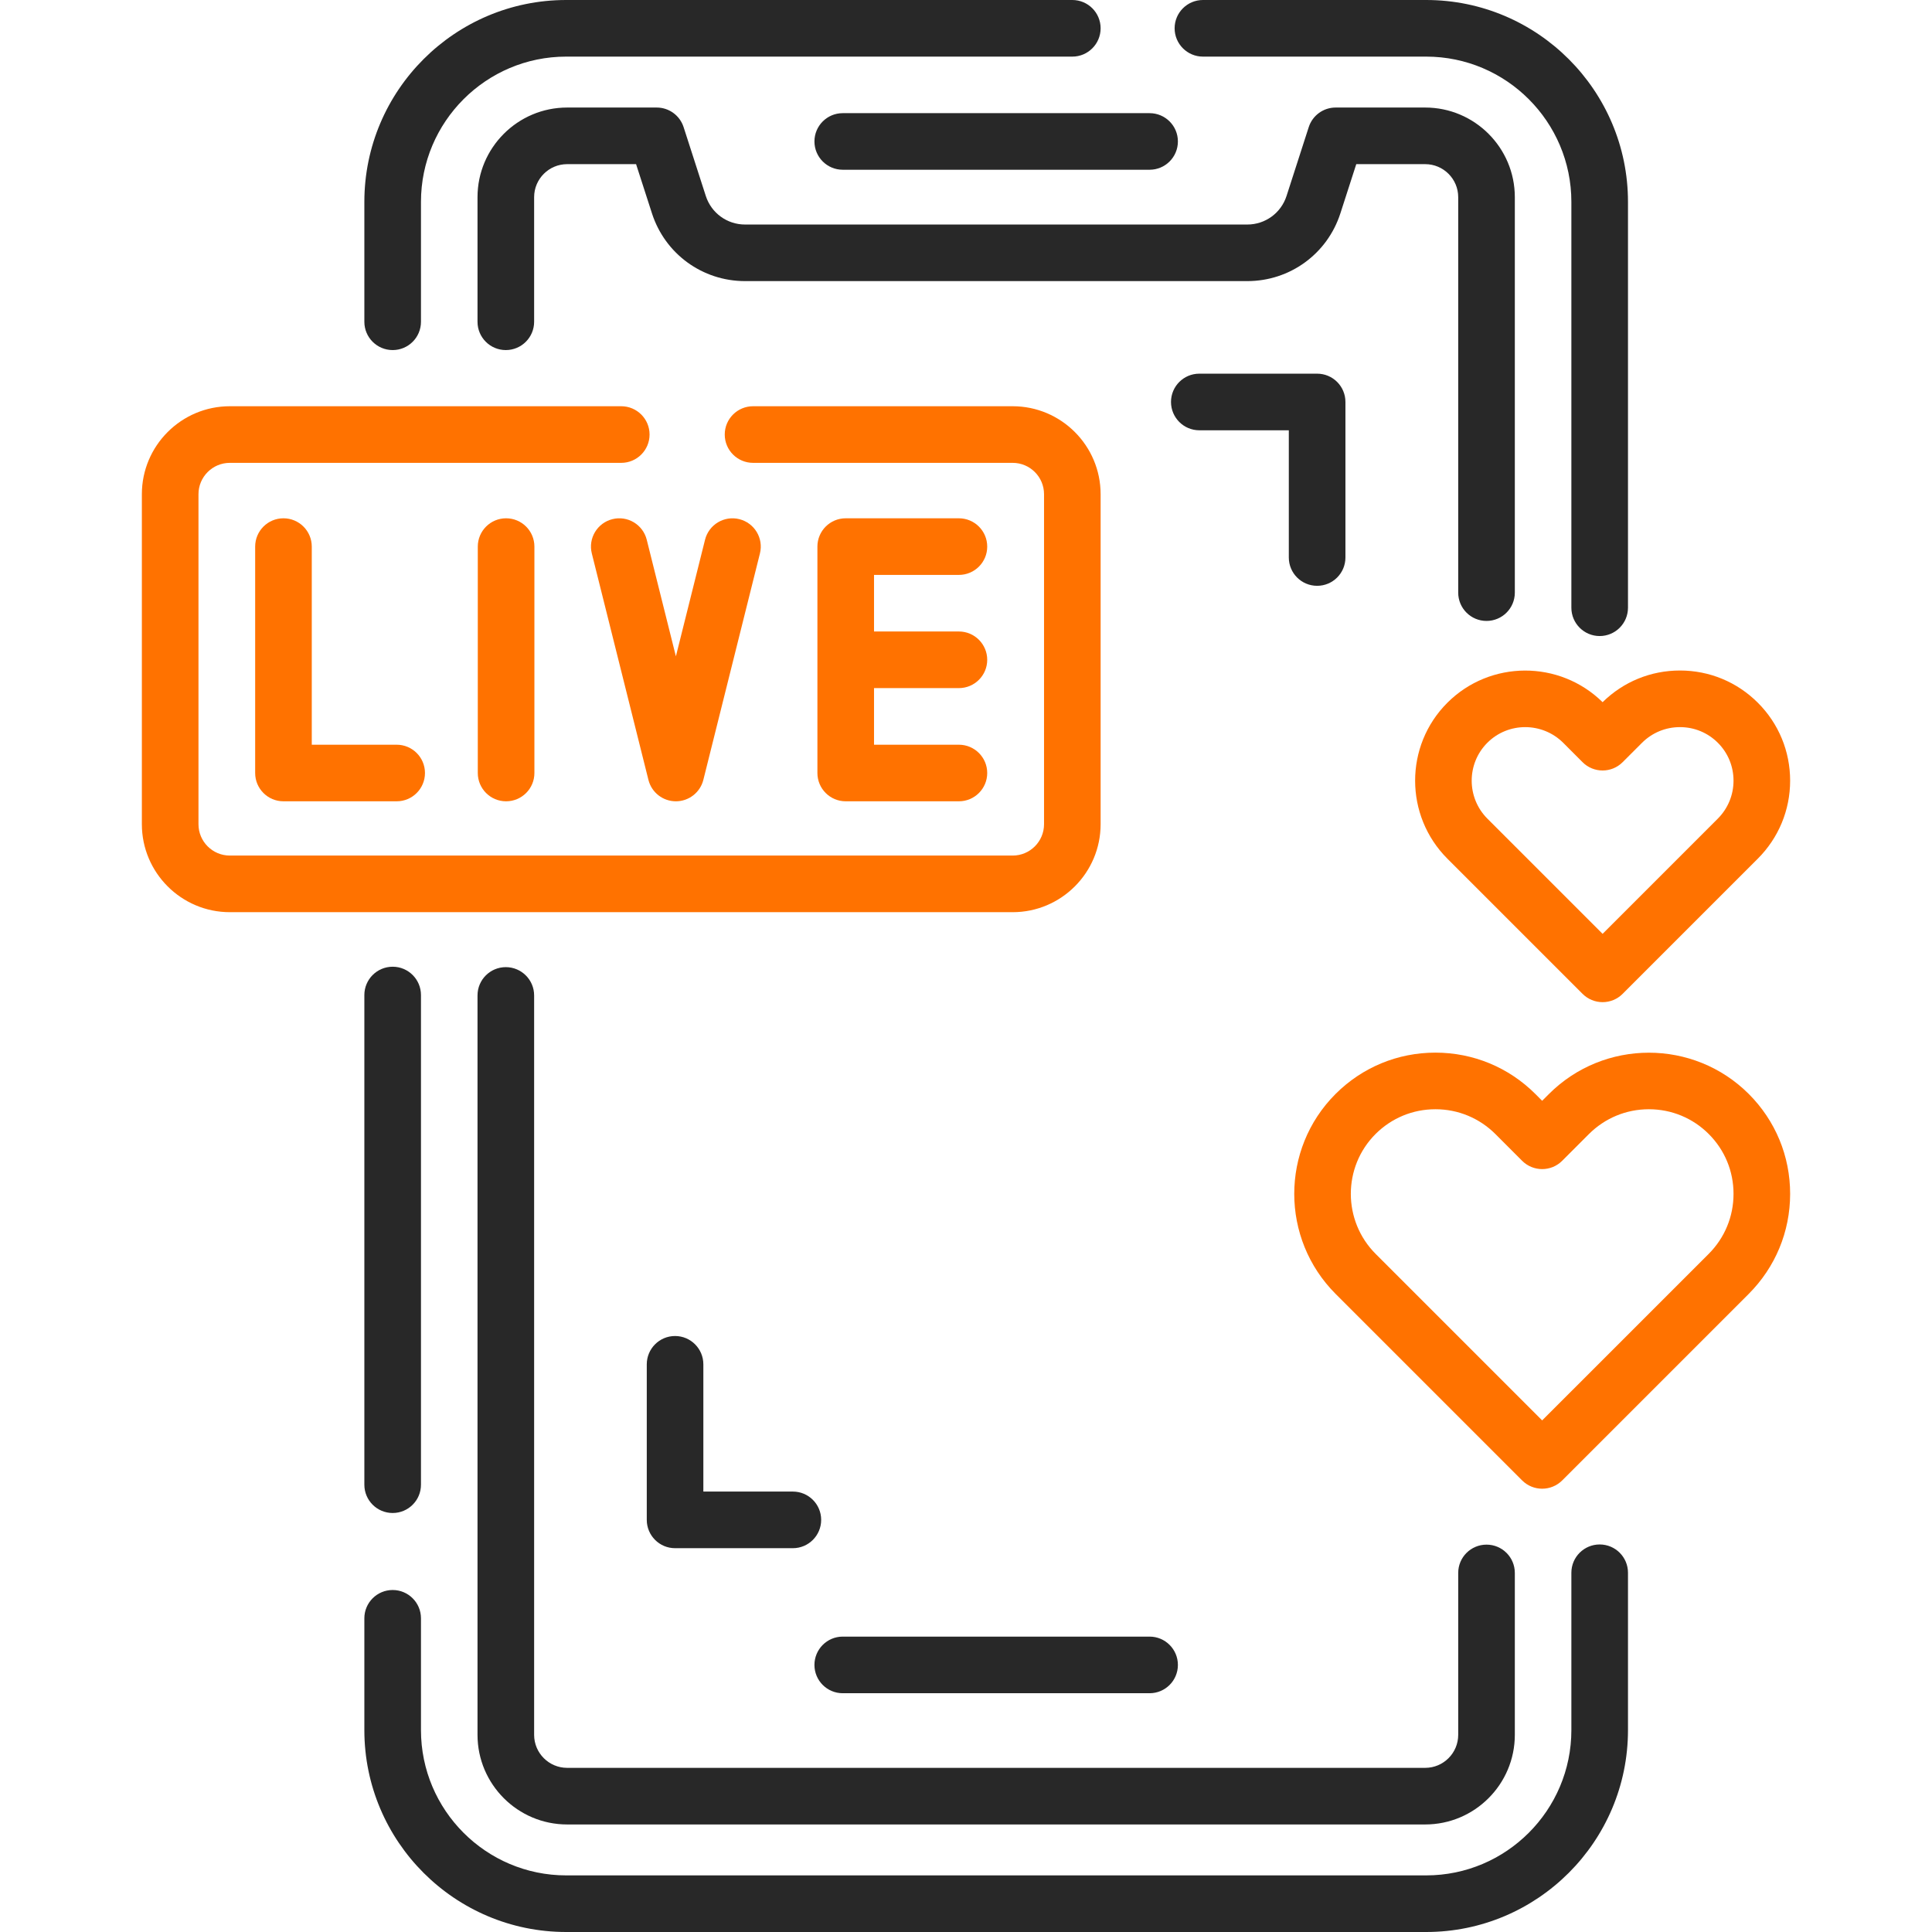 <svg width="56" height="56" viewBox="0 0 56 56" fill="none" xmlns="http://www.w3.org/2000/svg">
<g clip-path="url(#clip0)">
<path d="M10.561 28.842V43.035C10.561 43.488 10.928 43.855 11.382 43.855C11.835 43.855 12.202 43.488 12.202 43.035V28.842C12.202 28.389 11.835 28.021 11.382 28.021C10.928 28.021 10.561 28.389 10.561 28.842V28.842Z" fill="#282828"/>
<path d="M46.368 44.767C45.914 44.767 45.547 45.134 45.547 45.587V50.148C45.547 52.47 43.659 54.359 41.339 54.359H16.411C14.09 54.359 12.202 52.47 12.202 50.148V46.907C12.202 46.455 11.835 46.087 11.382 46.087C10.928 46.087 10.561 46.455 10.561 46.907V50.148C10.561 53.375 13.185 56 16.411 56H41.339C44.564 56 47.188 53.375 47.188 50.148V45.587C47.188 45.134 46.821 44.767 46.368 44.767Z" fill="#282828"/>
<path d="M34.868 1.641H41.338C43.659 1.641 45.547 3.53 45.547 5.852V17.615C45.547 18.068 45.914 18.436 46.367 18.436C46.821 18.436 47.188 18.068 47.188 17.615V5.852C47.188 2.625 44.564 0 41.338 0H34.868C34.415 0 34.047 0.367 34.047 0.82C34.047 1.273 34.415 1.641 34.868 1.641V1.641Z" fill="#282828"/>
<path d="M11.382 10.147C11.835 10.147 12.202 9.78 12.202 9.327V5.852C12.202 3.53 14.09 1.641 16.411 1.641H31.082C31.535 1.641 31.902 1.273 31.902 0.82C31.902 0.367 31.535 0 31.082 0H16.411C13.185 0 10.561 2.625 10.561 5.852V9.327C10.561 9.78 10.928 10.147 11.382 10.147V10.147Z" fill="#282828"/>
<path d="M41.31 4.758C41.838 4.758 42.267 5.187 42.267 5.715V17.178C42.267 17.631 42.634 17.998 43.087 17.998C43.541 17.998 43.908 17.631 43.908 17.178V5.715C43.908 4.283 42.743 3.117 41.31 3.117H38.714C38.358 3.117 38.043 3.347 37.934 3.686L37.291 5.68C37.131 6.175 36.674 6.508 36.154 6.508H21.595C21.075 6.508 20.618 6.175 20.458 5.68L19.815 3.686C19.706 3.347 19.391 3.117 19.035 3.117H16.439C15.006 3.117 13.841 4.283 13.841 5.715V9.327C13.841 9.78 14.208 10.147 14.661 10.147C15.114 10.147 15.482 9.78 15.482 9.327V5.715C15.482 5.187 15.911 4.758 16.439 4.758H18.437L18.897 6.183C19.276 7.359 20.36 8.148 21.595 8.148H36.154C37.389 8.148 38.473 7.359 38.852 6.183L39.312 4.758H41.31Z" fill="#282828"/>
<path d="M14.661 28.033C14.208 28.033 13.841 28.4 13.841 28.853V50.285C13.841 51.717 15.006 52.883 16.439 52.883H41.31C42.743 52.883 43.908 51.717 43.908 50.285V45.592C43.908 45.139 43.541 44.772 43.088 44.772C42.634 44.772 42.267 45.139 42.267 45.592V50.285C42.267 50.813 41.838 51.242 41.31 51.242H16.439C15.911 51.242 15.482 50.813 15.482 50.285V28.853C15.482 28.4 15.114 28.033 14.661 28.033V28.033Z" fill="#282828"/>
<path d="M23.607 4.1C23.607 4.553 23.974 4.92 24.427 4.92H33.322C33.775 4.92 34.142 4.553 34.142 4.1C34.142 3.647 33.775 3.28 33.322 3.28H24.427C23.974 3.28 23.607 3.647 23.607 4.1Z" fill="#282828"/>
<path d="M24.427 49.079H33.322C33.775 49.079 34.142 48.712 34.142 48.259C34.142 47.806 33.775 47.438 33.322 47.438H24.427C23.974 47.438 23.607 47.806 23.607 48.259C23.607 48.712 23.974 49.079 24.427 49.079Z" fill="#282828"/>
<path d="M8.216 15.023C7.763 15.023 7.396 15.39 7.396 15.844V22.406C7.396 22.859 7.763 23.226 8.216 23.226H11.498C11.951 23.226 12.318 22.859 12.318 22.406C12.318 21.953 11.951 21.586 11.498 21.586H9.037V15.844C9.037 15.39 8.669 15.023 8.216 15.023Z" fill="#FF7200"/>
<path d="M13.849 15.844V22.406C13.849 22.859 14.216 23.226 14.669 23.226C15.123 23.226 15.49 22.859 15.49 22.406V15.844C15.49 15.39 15.123 15.023 14.669 15.023C14.216 15.023 13.849 15.39 13.849 15.844V15.844Z" fill="#FF7200"/>
<path d="M18.746 15.644C18.636 15.205 18.19 14.937 17.751 15.048C17.312 15.157 17.044 15.603 17.154 16.042L18.795 22.605C18.886 22.97 19.214 23.226 19.591 23.226C19.967 23.226 20.295 22.97 20.387 22.605L22.027 16.042C22.137 15.603 21.87 15.158 21.43 15.048C20.992 14.938 20.546 15.205 20.436 15.644L19.591 19.024L18.746 15.644Z" fill="#FF7200"/>
<path d="M27.794 16.664C28.247 16.664 28.615 16.297 28.615 15.844C28.615 15.39 28.247 15.023 27.794 15.023H24.513C24.06 15.023 23.693 15.39 23.693 15.844V22.406C23.693 22.859 24.06 23.226 24.513 23.226H27.794C28.247 23.226 28.615 22.859 28.615 22.406C28.615 21.953 28.247 21.586 27.794 21.586H25.334V19.945H27.794C28.247 19.945 28.615 19.578 28.615 19.125C28.615 18.672 28.247 18.304 27.794 18.304H25.334V16.664H27.794Z" fill="#FF7200"/>
<path d="M31.902 23.89V14.325C31.902 12.919 30.759 11.775 29.353 11.775H21.828C21.375 11.775 21.007 12.142 21.007 12.595C21.007 13.049 21.375 13.416 21.828 13.416H29.353C29.854 13.416 30.262 13.823 30.262 14.325V23.89C30.262 24.392 29.854 24.799 29.353 24.799H6.662C6.161 24.799 5.753 24.392 5.753 23.89V14.325C5.753 13.823 6.161 13.416 6.662 13.416H18.007C18.46 13.416 18.828 13.049 18.828 12.595C18.828 12.142 18.46 11.775 18.007 11.775H6.662C5.256 11.775 4.112 12.919 4.112 14.325V23.89C4.112 25.296 5.256 26.44 6.662 26.44H29.353C30.759 26.44 31.902 25.296 31.902 23.89Z" fill="#FF7200"/>
<path d="M50.69 31.71C49.092 30.113 46.492 30.114 44.894 31.713L44.7 31.907L44.507 31.713C43.733 30.939 42.704 30.512 41.609 30.511H41.606C40.512 30.511 39.484 30.937 38.711 31.71C37.114 33.307 37.116 35.907 38.715 37.506L44.12 42.911C44.281 43.071 44.49 43.151 44.7 43.151C44.91 43.151 45.12 43.071 45.281 42.911L50.686 37.506C51.46 36.731 51.887 35.702 51.888 34.608C51.889 33.513 51.463 32.484 50.69 31.71V31.71ZM49.526 36.346L44.7 41.171L39.875 36.346C38.916 35.386 38.914 33.827 39.871 32.87C40.335 32.407 40.95 32.152 41.606 32.152H41.608C42.265 32.152 42.882 32.409 43.347 32.873L44.12 33.647C44.441 33.967 44.96 33.967 45.28 33.647L46.054 32.873C46.518 32.409 47.136 32.152 47.793 32.152H47.794C48.45 32.152 49.066 32.407 49.529 32.87C49.993 33.334 50.248 33.95 50.247 34.606C50.247 35.263 49.991 35.881 49.526 36.346V36.346Z" fill="#FF7200"/>
<path d="M41.952 20.37C40.706 21.615 40.707 23.643 41.954 24.89L45.872 28.808C46.026 28.962 46.234 29.048 46.452 29.048C46.67 29.048 46.878 28.962 47.032 28.808L50.95 24.89C51.554 24.286 51.887 23.483 51.888 22.63C51.888 21.776 51.556 20.973 50.953 20.37H50.953C50.35 19.767 49.548 19.435 48.695 19.435H48.693C47.848 19.435 47.054 19.761 46.452 20.353C45.204 19.126 43.191 19.131 41.952 20.37ZM47.593 21.532C47.887 21.238 48.278 21.076 48.694 21.076H48.695C49.11 21.076 49.5 21.237 49.793 21.53H49.793C50.086 21.823 50.247 22.213 50.247 22.629C50.247 23.044 50.084 23.436 49.79 23.73L46.452 27.068L43.114 23.73C42.507 23.123 42.506 22.136 43.111 21.53C43.414 21.227 43.811 21.076 44.209 21.076C44.608 21.076 45.008 21.229 45.312 21.532L45.872 22.093C46.192 22.413 46.712 22.413 47.032 22.093L47.593 21.532Z" fill="#FF7200"/>
<path d="M19.567 38.725C19.114 38.725 18.747 39.093 18.747 39.546V44.054C18.747 44.507 19.114 44.875 19.567 44.875H22.982C23.435 44.875 23.802 44.507 23.802 44.054C23.802 43.601 23.435 43.234 22.982 43.234H20.387V39.546C20.387 39.093 20.02 38.725 19.567 38.725Z" fill="#282828"/>
<path d="M38.178 16.98C38.631 16.98 38.998 16.613 38.998 16.16V11.651C38.998 11.198 38.631 10.831 38.178 10.831H34.763C34.309 10.831 33.942 11.198 33.942 11.651C33.942 12.104 34.309 12.472 34.763 12.472H37.357V16.16C37.357 16.613 37.724 16.98 38.178 16.98Z" fill="#282828"/>
</g>
<defs>
<clipPath id="clip0">
<rect width="56" height="56" fill="white"/>
</clipPath>
</defs>
</svg>
